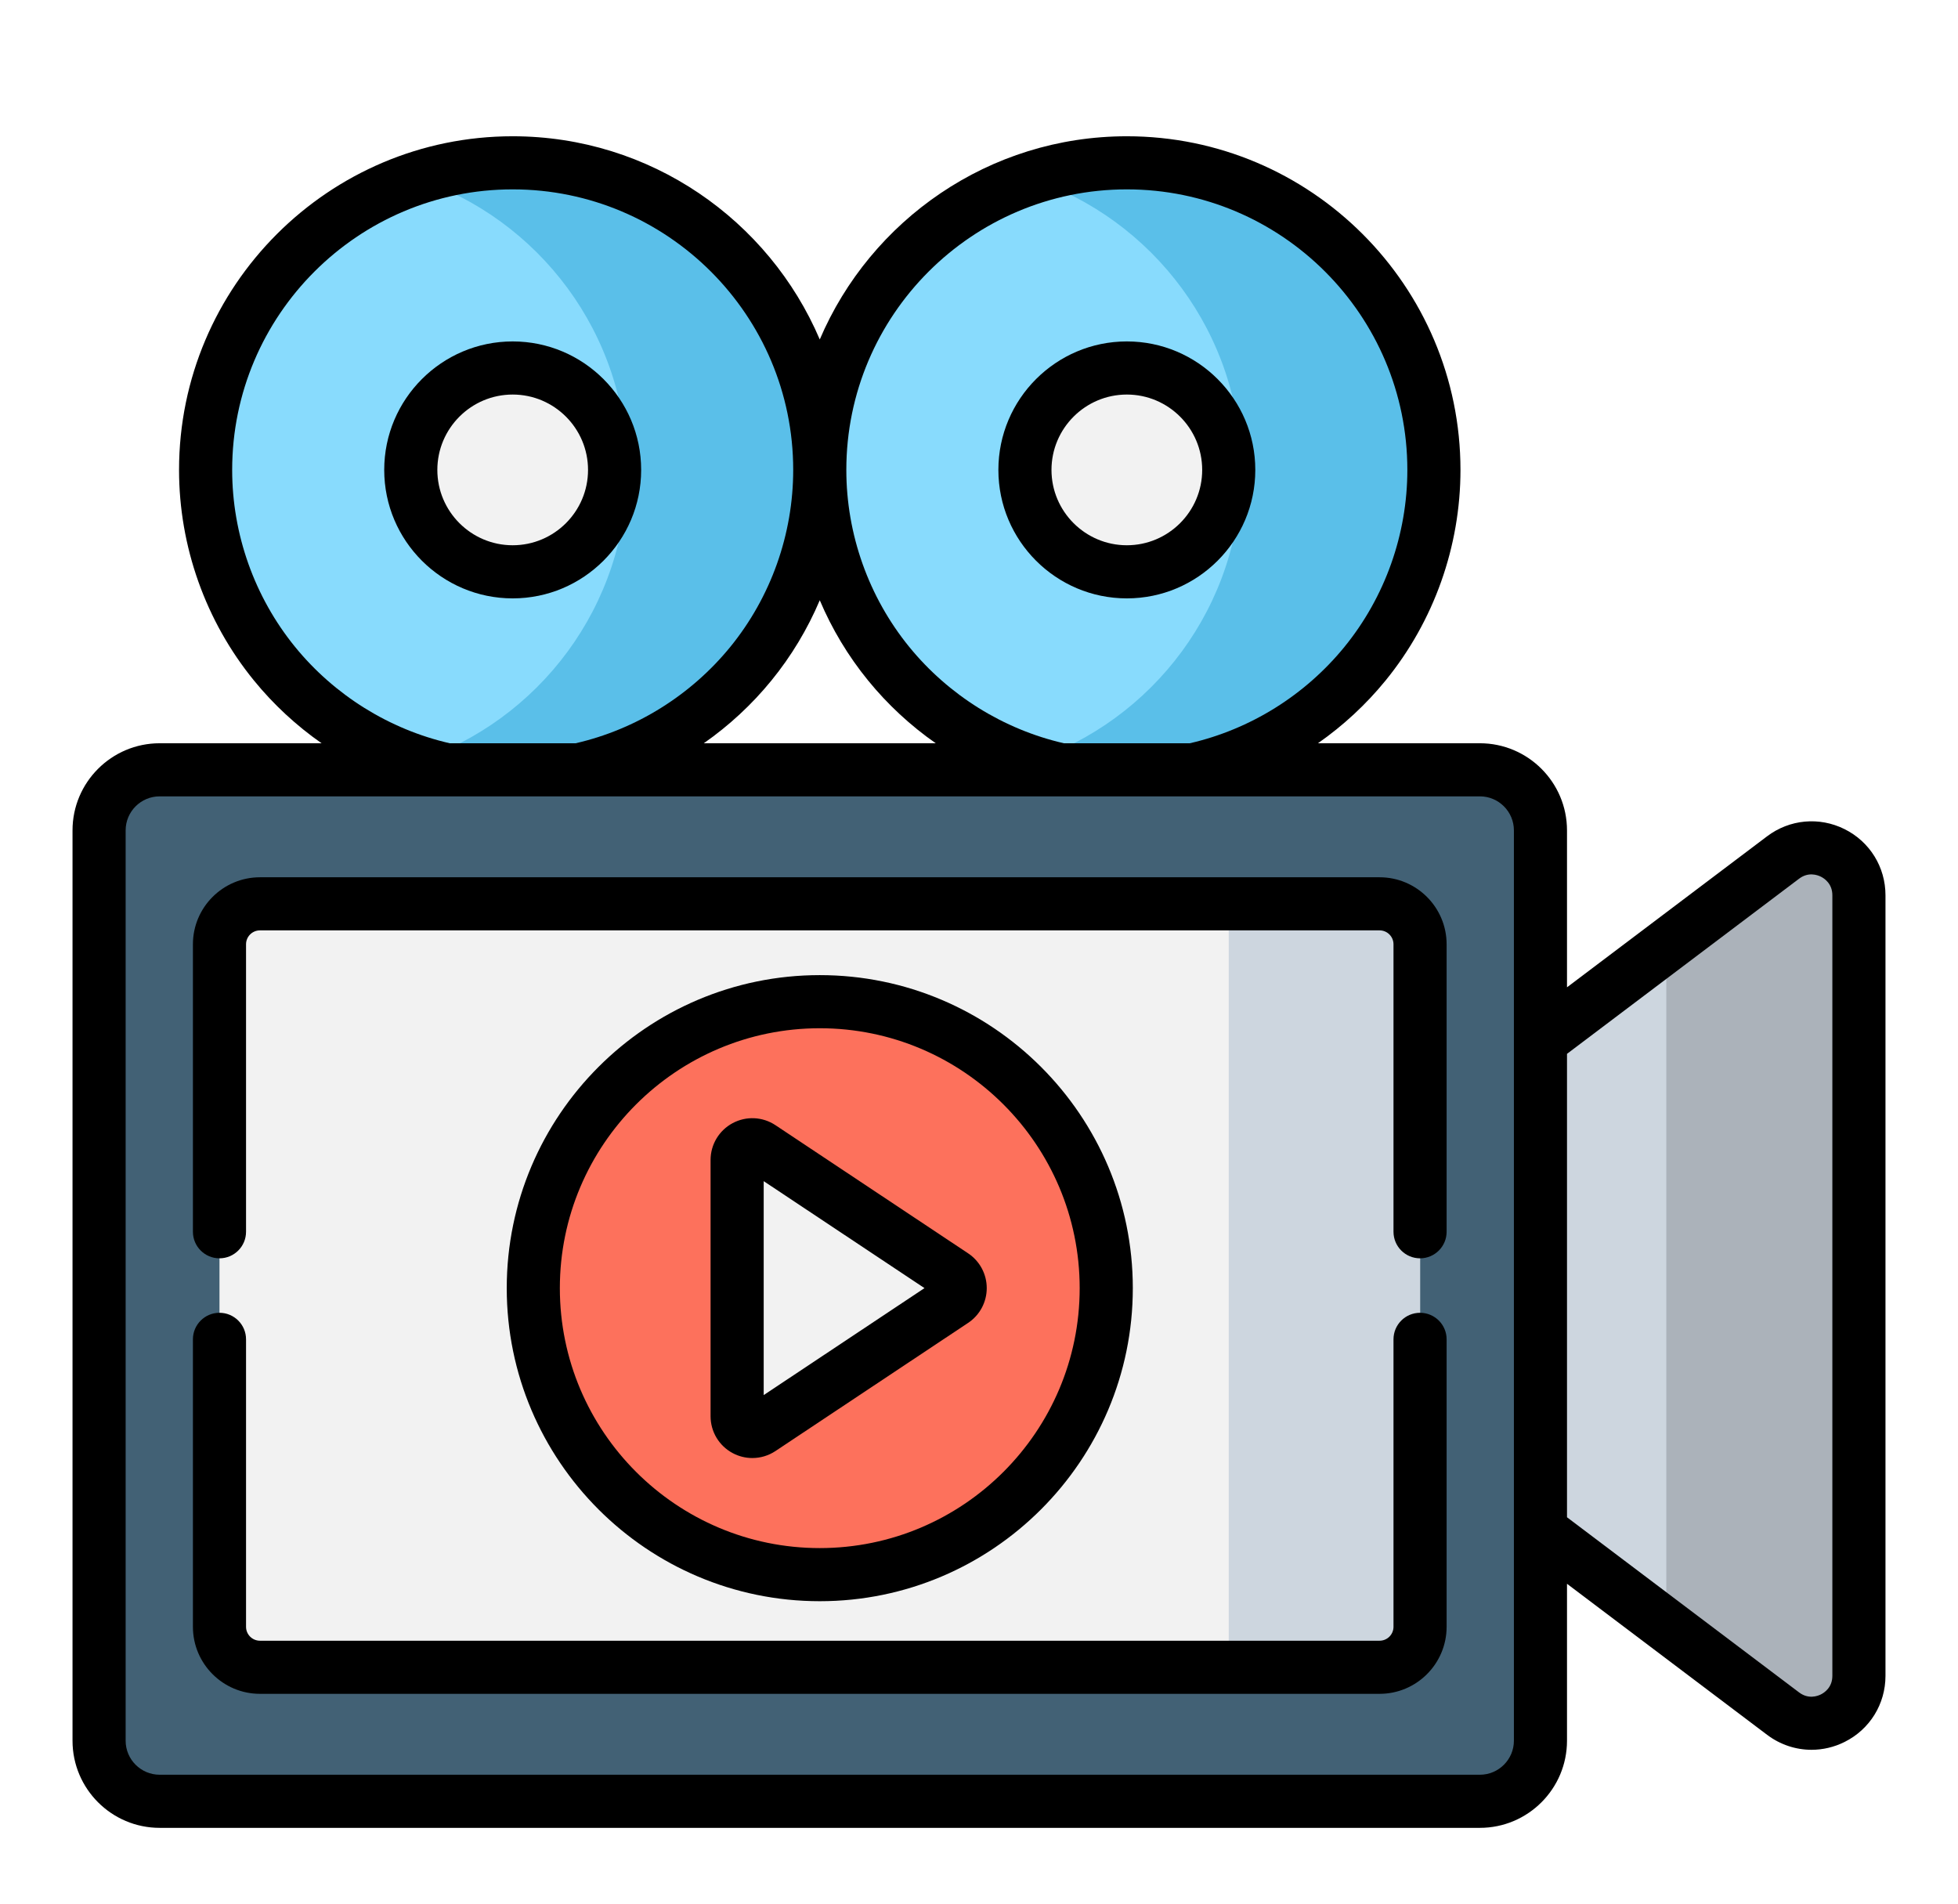 <svg width="108" height="105" viewBox="0 0 108 105" fill="none" xmlns="http://www.w3.org/2000/svg">
<g clip-path="url(#clip0)" filter="url(#filter0_d)">
<path d="M45.217 21.919C45.217 31.273 37.633 38.856 28.279 38.856C18.925 38.856 11.341 31.273 11.341 21.919C11.341 12.564 18.925 4.98 28.279 4.98C37.633 4.98 45.217 12.564 45.217 21.919Z" fill="#88DBFD"/>
<path d="M28.279 27.54C25.179 27.54 22.658 25.018 22.658 21.919C22.658 18.819 25.179 16.297 28.279 16.297C31.379 16.297 33.9 18.819 33.9 21.919C33.9 25.018 31.379 27.54 28.279 27.54Z" fill="#F2F2F2"/>
<path d="M79.092 21.919C79.092 31.273 71.51 38.856 62.155 38.856C52.8 38.856 45.217 31.273 45.217 21.919C45.217 12.564 52.8 4.98 62.155 4.98C71.51 4.98 79.092 12.564 79.092 21.919Z" fill="#88DBFD"/>
<path d="M62.155 4.98C60.298 4.98 58.514 5.283 56.842 5.836C63.593 8.064 68.467 14.42 68.467 21.919C68.467 29.417 63.593 35.773 56.842 38.001C58.514 38.554 60.298 38.856 62.155 38.856C71.509 38.856 79.092 31.273 79.092 21.919C79.092 12.564 71.509 4.98 62.155 4.98Z" fill="#5ABFE9"/>
<path d="M28.279 4.98C26.423 4.98 24.637 5.283 22.967 5.836C29.718 8.064 34.592 14.42 34.592 21.919C34.592 29.417 29.718 35.773 22.967 38.001C24.637 38.554 26.423 38.856 28.279 38.856C37.633 38.856 45.217 31.273 45.217 21.919C45.217 12.564 37.633 4.98 28.279 4.98Z" fill="#5ABFE9"/>
<path d="M62.155 27.54C59.055 27.54 56.534 25.018 56.534 21.919C56.534 18.819 59.055 16.297 62.155 16.297C65.254 16.297 67.776 18.819 67.776 21.919C67.776 25.018 65.254 27.54 62.155 27.54Z" fill="#F2F2F2"/>
<path d="M98.353 90.518L80.285 76.882V56.933L98.353 43.297C100.072 41.999 102.535 43.225 102.535 45.38V88.436C102.535 90.59 100.072 91.816 98.353 90.518Z" fill="#CDD6DF"/>
<path d="M98.353 43.297L91.91 48.159V85.656L98.353 90.518C100.072 91.816 102.535 90.59 102.535 88.435V45.38C102.535 43.225 100.072 41.998 98.353 43.297Z" fill="#ABB2BA"/>
<path d="M81.628 95.354H8.806C6.96 95.354 5.465 93.858 5.465 92.013V41.801C5.465 39.957 6.96 38.46 8.806 38.46H81.628C83.473 38.46 84.969 39.957 84.969 41.801V92.013C84.969 93.858 83.473 95.354 81.628 95.354Z" fill="#426175"/>
<path d="M12.106 85.73V48.085C12.106 46.852 13.106 45.852 14.339 45.852H76.095C77.328 45.852 78.328 46.852 78.328 48.085V85.73C78.328 86.963 77.328 87.962 76.095 87.962H14.339C13.106 87.962 12.106 86.963 12.106 85.73Z" fill="#F2F2F2"/>
<path d="M76.096 45.852H67.776V87.962H76.096C77.328 87.962 78.328 86.963 78.328 85.73V48.085C78.328 46.852 77.328 45.852 76.096 45.852Z" fill="#CDD6DF"/>
<path d="M61.018 67.052C61.018 75.778 53.944 82.853 45.217 82.853C36.49 82.853 29.415 75.778 29.415 67.052C29.415 58.325 36.49 51.25 45.217 51.25C53.944 51.25 61.018 58.325 61.018 67.052Z" fill="#FD715C"/>
<path d="M40.659 59.981V74.117C40.659 74.786 41.405 75.186 41.963 74.815L52.588 67.748C53.087 67.415 53.087 66.682 52.588 66.35L41.963 59.282C41.405 58.911 40.659 59.311 40.659 59.981Z" fill="#F2F2F2"/>
<path d="M35.365 21.919C35.365 18.011 32.186 14.832 28.279 14.832C24.372 14.832 21.193 18.011 21.193 21.919C21.193 25.826 24.372 29.005 28.279 29.005C32.186 29.005 35.365 25.826 35.365 21.919ZM24.123 21.919C24.123 19.627 25.987 17.762 28.279 17.762C30.571 17.762 32.435 19.627 32.435 21.919C32.435 24.21 30.571 26.075 28.279 26.075C25.987 26.075 24.123 24.21 24.123 21.919Z" fill="black"/>
<path d="M62.155 29.005C66.062 29.005 69.24 25.826 69.24 21.919C69.24 18.011 66.062 14.832 62.155 14.832C58.247 14.832 55.069 18.011 55.069 21.919C55.069 25.826 58.247 29.005 62.155 29.005ZM62.155 17.762C64.446 17.762 66.311 19.627 66.311 21.919C66.311 24.21 64.446 26.075 62.155 26.075C59.863 26.075 57.998 24.21 57.998 21.919C57.998 19.627 59.863 17.762 62.155 17.762Z" fill="black"/>
<path d="M78.328 68.41C77.518 68.41 76.863 69.065 76.863 69.874V85.729C76.863 86.153 76.519 86.497 76.096 86.497H14.339C13.915 86.497 13.571 86.153 13.571 85.729V69.874C13.571 69.065 12.915 68.41 12.106 68.41C11.297 68.41 10.641 69.065 10.641 69.874V85.729C10.641 87.769 12.3 89.427 14.339 89.427H76.096C78.134 89.427 79.793 87.769 79.793 85.729V69.874C79.793 69.065 79.136 68.41 78.328 68.41Z" fill="black"/>
<path d="M76.096 44.388H14.339C12.3 44.388 10.641 46.046 10.641 48.085V63.94C10.641 64.75 11.297 65.405 12.106 65.405C12.915 65.405 13.571 64.75 13.571 63.94V48.085C13.571 47.661 13.915 47.317 14.339 47.317H76.096C76.519 47.317 76.863 47.661 76.863 48.085V63.94C76.863 64.75 77.518 65.405 78.328 65.405C79.137 65.405 79.793 64.75 79.793 63.94V48.085C79.793 46.046 78.134 44.388 76.096 44.388Z" fill="black"/>
<path d="M62.484 67.051C62.484 57.53 54.738 49.785 45.217 49.785C35.696 49.785 27.951 57.53 27.951 67.051C27.951 76.573 35.696 84.318 45.217 84.318C54.738 84.318 62.484 76.573 62.484 67.051ZM30.88 67.051C30.88 59.145 37.311 52.715 45.217 52.715C53.122 52.715 59.553 59.145 59.553 67.051C59.553 74.957 53.122 81.388 45.217 81.388C37.311 81.388 30.88 74.957 30.88 67.051Z" fill="black"/>
<path d="M54.427 67.049C54.427 66.276 54.043 65.558 53.399 65.13L42.775 58.063C42.067 57.591 41.16 57.548 40.41 57.95C39.661 58.352 39.194 59.13 39.194 59.981V74.116C39.194 74.967 39.66 75.745 40.41 76.147C40.752 76.331 41.126 76.421 41.498 76.421C41.945 76.421 42.389 76.291 42.775 76.034L53.399 68.967C54.043 68.539 54.427 67.821 54.427 67.049ZM42.124 72.949V61.149L50.993 67.049L42.124 72.949Z" fill="black"/>
<path d="M101.742 41.732C100.349 41.038 98.712 41.19 97.471 42.127L86.433 50.457V41.801C86.433 39.152 84.278 36.996 81.628 36.996H72.697C74.087 36.024 75.348 34.859 76.43 33.53C79.092 30.264 80.557 26.14 80.557 21.919C80.557 11.771 72.302 3.516 62.155 3.516C54.559 3.516 48.023 8.141 45.217 14.724C42.41 8.141 35.875 3.516 28.279 3.516C18.132 3.516 9.876 11.771 9.876 21.919C9.876 26.14 11.342 30.264 14.004 33.53C15.086 34.859 16.347 36.024 17.738 36.996H8.806C6.155 36.996 4 39.152 4 41.801V92.013C4 94.663 6.155 96.819 8.806 96.819H81.628C84.278 96.819 86.433 94.663 86.433 92.013V83.357L97.471 91.688C98.196 92.234 99.054 92.514 99.921 92.514C100.539 92.514 101.162 92.371 101.742 92.082C103.135 91.389 104 89.992 104 88.435V45.38C104 43.824 103.135 42.426 101.742 41.732ZM62.155 6.445C70.686 6.445 77.627 13.386 77.627 21.919C77.627 25.468 76.395 28.934 74.158 31.68C71.985 34.347 68.961 36.231 65.629 36.996H58.681C55.348 36.231 52.325 34.347 50.151 31.68C47.914 28.934 46.682 25.468 46.682 21.919C46.682 13.386 53.623 6.445 62.155 6.445ZM45.217 29.108C45.888 30.692 46.783 32.184 47.88 33.53C48.962 34.859 50.222 36.024 51.613 36.996H38.821C40.211 36.024 41.472 34.859 42.554 33.53C43.651 32.184 44.545 30.692 45.217 29.108ZM16.275 31.68C14.038 28.934 12.806 25.468 12.806 21.919C12.806 13.386 19.747 6.445 28.279 6.445C36.811 6.445 43.752 13.386 43.752 21.919C43.752 25.468 42.52 28.934 40.283 31.68C38.109 34.347 35.085 36.231 31.753 36.996H24.805C21.473 36.231 18.448 34.347 16.275 31.68ZM83.504 92.013C83.504 93.047 82.663 93.889 81.628 93.889H8.806C7.771 93.889 6.93 93.047 6.93 92.013V41.801C6.93 40.767 7.771 39.925 8.806 39.925H81.628C82.663 39.925 83.504 40.767 83.504 41.801V92.013H83.504ZM101.07 88.435C101.07 89.076 100.627 89.365 100.436 89.46C100.245 89.555 99.747 89.735 99.235 89.349L86.433 79.688V54.127L99.235 44.466C99.746 44.08 100.245 44.26 100.436 44.355C100.627 44.45 101.07 44.739 101.07 45.38V88.435Z" fill="black"/>
</g>
<defs>
<filter id="filter0_d" x="0" y="0" width="108" height="108" filterUnits="userSpaceOnUse" color-interpolation-filters="sRGB">
<feFlood flood-opacity="0" result="BackgroundImageFix"/>
<feColorMatrix in="SourceAlpha" type="matrix" values="0 0 0 0 0 0 0 0 0 0 0 0 0 0 0 0 0 0 127 0"/>
<feOffset dy="4"/>
<feGaussianBlur stdDeviation="2"/>
<feColorMatrix type="matrix" values="0 0 0 0 0 0 0 0 0 0 0 0 0 0 0 0 0 0 0.25 0"/>
<feBlend mode="normal" in2="BackgroundImageFix" result="effect1_dropShadow"/>
<feBlend mode="normal" in="SourceGraphic" in2="effect1_dropShadow" result="shape"/>
</filter>
<clipPath id="clip0">
<rect width="100" height="100" fill="white" transform="translate(4)"/>
</clipPath>
</defs>
</svg>

